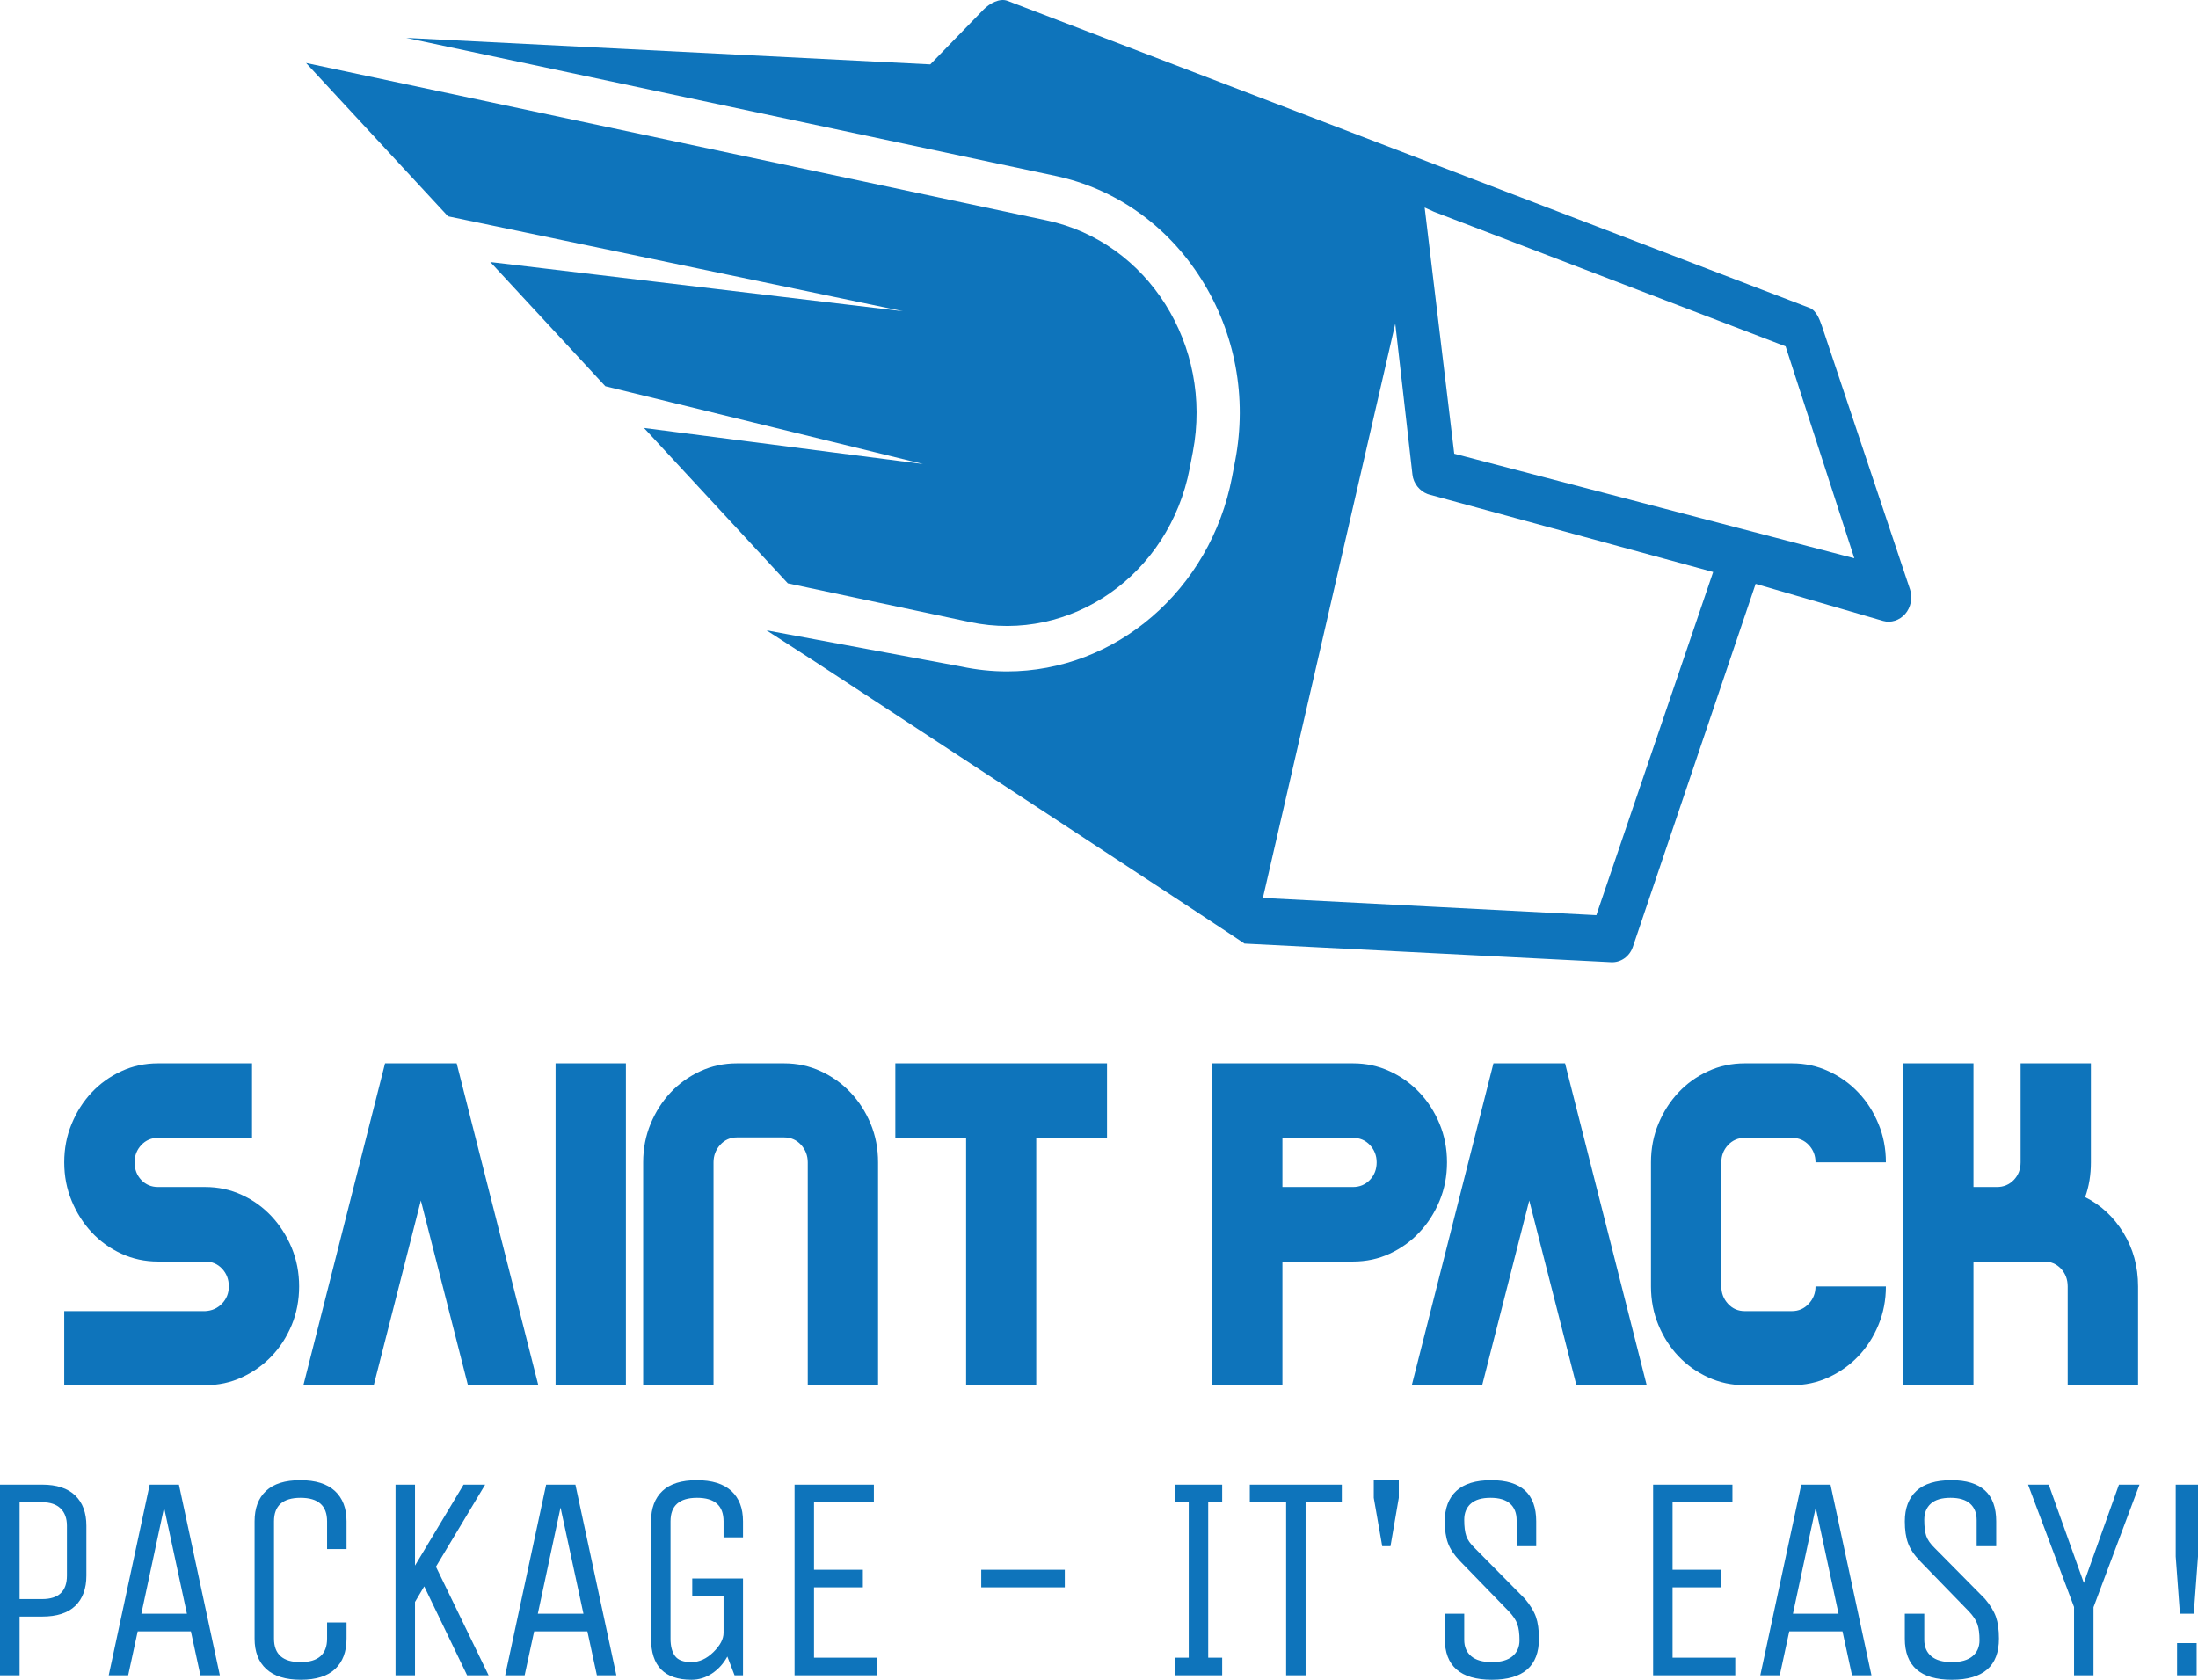 <svg width="140" height="107" viewBox="0 0 140 107" fill="none" xmlns="http://www.w3.org/2000/svg">
<path d="M92.627 28.901L90.743 13.22L91.335 13.489L113.732 22.064L118.11 35.562L92.627 28.901ZM101.678 58.296L80.439 57.2L88.871 20.622L89.966 30.238C90.027 30.795 90.425 31.277 90.918 31.466C90.959 31.481 91.001 31.496 91.045 31.507L109.118 36.437L101.678 58.296ZM121.661 37.557L116.032 20.73C115.893 20.319 115.664 19.766 115.275 19.618L91.035 10.338L64.174 0.054C63.673 -0.137 63.036 0.214 62.652 0.603L59.253 4.101L25.875 2.414L67.224 11.204C71.055 12.019 74.356 14.355 76.518 17.784C78.681 21.212 79.446 25.323 78.672 29.357L78.471 30.405C77.098 37.567 71.07 42.767 64.14 42.767C63.169 42.767 62.191 42.664 61.233 42.46L48.824 40.152L52.059 42.242C57.293 45.671 79.24 60.047 79.266 60.105L102.622 61.294C103.234 61.325 103.797 60.927 104.003 60.317L111.824 37.192L119.945 39.553C120.448 39.698 120.995 39.51 121.35 39.108C121.704 38.706 121.836 38.073 121.661 37.557Z" fill="#0E74BB"/>
<path d="M19.494 4.012L66.68 14.043C73.114 15.41 77.277 22.011 75.978 28.786L75.777 29.834C74.478 36.609 68.21 40.991 61.775 39.624L50.18 37.159L41.018 27.262L58.794 29.558L38.556 24.603L31.231 16.691L57.513 19.825L28.536 13.779L19.494 4.012Z" fill="#0E74BB"/>
<path d="M13.066 88.237H4.091V83.518H13.066C13.492 83.499 13.85 83.34 14.14 83.041C14.43 82.74 14.575 82.374 14.575 81.945C14.575 81.498 14.432 81.122 14.146 80.817C13.86 80.512 13.5 80.359 13.066 80.359H10.066C9.232 80.359 8.453 80.192 7.73 79.858C7.006 79.525 6.377 79.073 5.842 78.5C5.308 77.929 4.883 77.262 4.568 76.5C4.25 75.738 4.091 74.918 4.091 74.039C4.091 73.163 4.25 72.344 4.568 71.582C4.883 70.82 5.308 70.155 5.842 69.588C6.377 69.019 7.006 68.569 7.73 68.236C8.453 67.902 9.232 67.735 10.066 67.735H16.053V72.482H10.066C9.641 72.482 9.285 72.635 8.999 72.94C8.715 73.245 8.573 73.612 8.573 74.039C8.573 74.488 8.715 74.863 8.999 75.164C9.285 75.463 9.641 75.612 10.066 75.612H13.066C13.898 75.612 14.677 75.779 15.403 76.114C16.127 76.446 16.758 76.901 17.296 77.478C17.834 78.055 18.262 78.725 18.58 79.487C18.895 80.249 19.053 81.068 19.053 81.945C19.053 82.823 18.895 83.643 18.58 84.405C18.262 85.167 17.834 85.83 17.296 86.393C16.758 86.955 16.128 87.403 15.409 87.735C14.689 88.069 13.908 88.237 13.066 88.237ZM23.806 88.237H19.325L24.525 67.735H24.578H29.033H29.087L34.287 88.237H29.805L26.806 76.472L23.806 88.237ZM39.866 88.237H35.387V67.735H39.866V88.237ZM45.447 88.237H40.966V74.039C40.966 73.163 41.125 72.344 41.442 71.582C41.758 70.82 42.183 70.155 42.717 69.588C43.252 69.019 43.881 68.569 44.604 68.236C45.328 67.902 46.107 67.735 46.941 67.735H49.941C50.773 67.735 51.552 67.902 52.277 68.236C53.001 68.569 53.632 69.019 54.17 69.588C54.709 70.155 55.137 70.82 55.454 71.582C55.77 72.344 55.928 73.163 55.928 74.039V88.237H51.449V74.039C51.449 73.612 51.306 73.24 51.02 72.924C50.734 72.611 50.374 72.454 49.941 72.454H46.941C46.515 72.454 46.159 72.611 45.873 72.924C45.589 73.24 45.447 73.612 45.447 74.039V88.237ZM61.536 72.482H57.028V67.735H70.511V72.482H66.003V88.237H61.536V72.482ZM81.683 88.237H77.202V67.735H81.683H86.176C87.01 67.735 87.789 67.902 88.513 68.236C89.237 68.569 89.868 69.019 90.406 69.588C90.945 70.155 91.373 70.82 91.69 71.582C92.007 72.344 92.166 73.163 92.166 74.039C92.166 74.918 92.007 75.738 91.69 76.5C91.373 77.262 90.945 77.929 90.406 78.5C89.868 79.073 89.239 79.525 88.519 79.858C87.799 80.192 87.018 80.359 86.176 80.359H81.683V88.237ZM81.683 72.482V75.612H86.176C86.602 75.612 86.96 75.463 87.25 75.164C87.54 74.863 87.685 74.488 87.685 74.039C87.685 73.612 87.542 73.245 87.256 72.94C86.972 72.635 86.612 72.482 86.176 72.482H81.683ZM94.406 88.237H89.924L95.124 67.735H95.177H99.632H99.686L104.886 88.237H100.407L97.405 76.472L94.406 88.237ZM105.158 81.945V74.039C105.158 73.163 105.317 72.344 105.634 71.582C105.95 70.82 106.375 70.155 106.909 69.588C107.443 69.019 108.073 68.569 108.796 68.236C109.52 67.902 110.299 67.735 111.133 67.735H114.133C114.965 67.735 115.743 67.902 116.466 68.236C117.192 68.569 117.824 69.019 118.362 69.588C118.901 70.155 119.328 70.82 119.643 71.582C119.961 72.344 120.12 73.163 120.12 74.039H115.638C115.638 73.612 115.496 73.245 115.212 72.94C114.926 72.635 114.566 72.482 114.133 72.482H111.133C110.707 72.482 110.351 72.635 110.065 72.94C109.781 73.245 109.639 73.612 109.639 74.039V81.945C109.639 82.374 109.781 82.744 110.065 83.053C110.351 83.363 110.707 83.518 111.133 83.518H114.133C114.558 83.518 114.915 83.363 115.203 83.053C115.493 82.744 115.638 82.374 115.638 81.945H120.12C120.12 82.823 119.961 83.643 119.643 84.405C119.328 85.167 118.901 85.83 118.362 86.393C117.824 86.955 117.195 87.403 116.475 87.735C115.755 88.069 114.975 88.237 114.133 88.237H111.133C110.299 88.237 109.52 88.069 108.796 87.735C108.073 87.403 107.443 86.955 106.909 86.393C106.375 85.83 105.95 85.167 105.634 84.405C105.317 83.643 105.158 82.823 105.158 81.945ZM125.698 88.237H121.22V67.735H125.698V75.612H127.192C127.618 75.612 127.976 75.463 128.266 75.164C128.556 74.863 128.701 74.488 128.701 74.039V67.735H133.179V74.039C133.179 74.841 133.057 75.58 132.812 76.257C133.818 76.762 134.631 77.519 135.25 78.528C135.871 79.539 136.182 80.678 136.182 81.945V88.237H131.7V81.945C131.7 81.498 131.558 81.122 131.274 80.817C130.988 80.512 130.628 80.359 130.195 80.359H125.698V88.237Z" fill="#0E74BB"/>
<path d="M1.248 106.717H0V94.572H2.686C3.611 94.572 4.312 94.802 4.789 95.26C5.264 95.719 5.502 96.362 5.502 97.189V100.366C5.502 101.198 5.265 101.842 4.792 102.297C4.319 102.749 3.617 102.976 2.686 102.976H1.248V106.717ZM1.248 95.693V101.861H2.686C3.737 101.861 4.263 101.362 4.263 100.366V97.189C4.263 96.715 4.127 96.347 3.857 96.086C3.585 95.824 3.195 95.693 2.686 95.693H1.248ZM8.164 106.717H6.925L9.534 94.572H11.397L14.003 106.717H12.764L12.158 103.916H8.771L8.164 106.717ZM10.451 96.03L9.004 102.792H11.906L10.451 96.03ZM16.216 104.381V96.908C16.216 96.073 16.458 95.428 16.944 94.971C17.429 94.516 18.156 94.289 19.127 94.289C20.097 94.289 20.83 94.516 21.327 94.971C21.824 95.428 22.073 96.073 22.073 96.908V98.677H20.833V96.908C20.833 95.909 20.27 95.41 19.144 95.41C18.016 95.41 17.452 95.909 17.452 96.908V104.381C17.452 105.377 18.016 105.876 19.144 105.876C20.27 105.876 20.833 105.377 20.833 104.381V103.35H22.073V104.381C22.073 105.213 21.83 105.858 21.345 106.315C20.86 106.772 20.132 107 19.162 107C18.19 107 17.455 106.772 16.958 106.315C16.463 105.858 16.216 105.213 16.216 104.381ZM26.433 106.717H25.193V94.572H26.433V99.727L29.527 94.572H30.902L27.767 99.799L31.121 106.717H29.752L27.021 101.051L26.433 102.044V106.717ZM33.417 106.717H32.177L34.786 94.572H36.65L39.259 106.717H38.019L37.413 103.916H34.023L33.417 106.717ZM35.703 96.03L34.257 102.792H37.162L35.703 96.03ZM41.468 104.381V96.908C41.468 96.073 41.711 95.428 42.196 94.971C42.681 94.516 43.409 94.289 44.379 94.289C45.349 94.289 46.083 94.516 46.58 94.971C47.077 95.428 47.325 96.073 47.325 96.908V97.93H46.086V96.908C46.086 95.909 45.523 95.41 44.397 95.41C43.271 95.41 42.708 95.909 42.708 96.908V104.381C42.708 104.856 42.803 105.224 42.992 105.483C43.183 105.745 43.53 105.876 44.033 105.876C44.536 105.876 45.003 105.665 45.435 105.243C45.869 104.82 46.086 104.408 46.086 104.007V101.671H44.092V100.549H47.325V106.717H46.787L46.328 105.521C46.08 105.971 45.756 106.33 45.355 106.598C44.953 106.866 44.515 107 44.042 107C42.326 107 41.468 106.127 41.468 104.381ZM55.844 106.717H50.609V94.572H55.661V95.693H51.848V99.992H54.96V101.113H51.848V105.595H55.844V106.717ZM67.821 101.113H62.5V99.992H67.821V101.113ZM77.846 106.717H74.823V105.595H75.716V95.693H74.823V94.572H77.846V95.693H76.956V105.595H77.846V106.717ZM81.919 95.693H79.606V94.572H85.466V95.693H83.159V106.717H81.919V95.693ZM88.04 98.494L87.501 95.41V94.289H89.096V95.41L88.566 98.494H88.04ZM92.024 104.381V102.792H93.263V104.452C93.263 104.903 93.412 105.253 93.71 105.502C94.008 105.751 94.445 105.876 95.023 105.876C95.601 105.876 96.039 105.751 96.337 105.502C96.635 105.253 96.783 104.914 96.783 104.486C96.783 104.057 96.738 103.714 96.647 103.459C96.559 103.203 96.378 102.932 96.106 102.646L92.979 99.425C92.615 99.043 92.364 98.667 92.228 98.297C92.092 97.93 92.024 97.467 92.024 96.908C92.024 96.073 92.269 95.428 92.76 94.971C93.251 94.516 93.994 94.289 94.988 94.289C96.895 94.289 97.848 95.162 97.848 96.908V98.494H96.6V96.833C96.6 96.383 96.462 96.033 96.186 95.784C95.908 95.534 95.49 95.41 94.932 95.41C94.376 95.41 93.959 95.534 93.68 95.784C93.402 96.033 93.263 96.376 93.263 96.812C93.263 97.246 93.306 97.587 93.391 97.836C93.473 98.088 93.657 98.349 93.941 98.621L97.121 101.836C97.462 102.237 97.697 102.621 97.828 102.988C97.958 103.356 98.023 103.82 98.023 104.381C98.023 106.127 97.023 107 95.023 107C93.024 107 92.024 106.127 92.024 104.381ZM110.526 106.717H105.294V94.572H110.346V95.693H106.533V99.992H109.642V101.113H106.533V105.595H110.526V106.717ZM113.36 106.717H112.121L114.73 94.572H116.593L119.202 106.717H117.963L117.356 103.916H113.966L113.36 106.717ZM115.65 96.03L114.2 102.792H117.105L115.65 96.03ZM121.326 104.381V102.792H122.565V104.452C122.565 104.903 122.714 105.253 123.012 105.502C123.308 105.751 123.745 105.876 124.323 105.876C124.9 105.876 125.338 105.751 125.636 105.502C125.934 105.253 126.083 104.914 126.083 104.486C126.083 104.057 126.038 103.714 125.949 103.459C125.859 103.203 125.678 102.932 125.408 102.646L122.279 99.425C121.914 99.043 121.664 98.667 121.53 98.297C121.394 97.93 121.326 97.467 121.326 96.908C121.326 96.073 121.572 95.428 122.063 94.971C122.554 94.516 123.296 94.289 124.29 94.289C126.195 94.289 127.147 95.162 127.147 96.908V98.494H125.902V96.833C125.902 96.383 125.763 96.033 125.485 95.784C125.207 95.534 124.79 95.41 124.234 95.41C123.676 95.41 123.258 95.534 122.98 95.784C122.703 96.033 122.565 96.376 122.565 96.812C122.565 97.246 122.607 97.587 122.69 97.836C122.774 98.088 122.958 98.349 123.24 98.621L126.42 101.836C126.761 102.237 126.997 102.621 127.127 102.988C127.257 103.356 127.322 103.82 127.322 104.381C127.322 106.127 126.322 107 124.323 107C122.325 107 121.326 106.127 121.326 104.381ZM132.105 102.365L129.177 94.572H130.493L132.729 100.83L134.965 94.572H136.273L133.344 102.381V106.717H132.105V102.365ZM138.849 102.792L138.58 99.151V94.572H140V99.151L139.731 102.792H138.849ZM139.914 106.717H138.666V104.664H139.914V106.717Z" fill="#0E74BB"/>
</svg>
